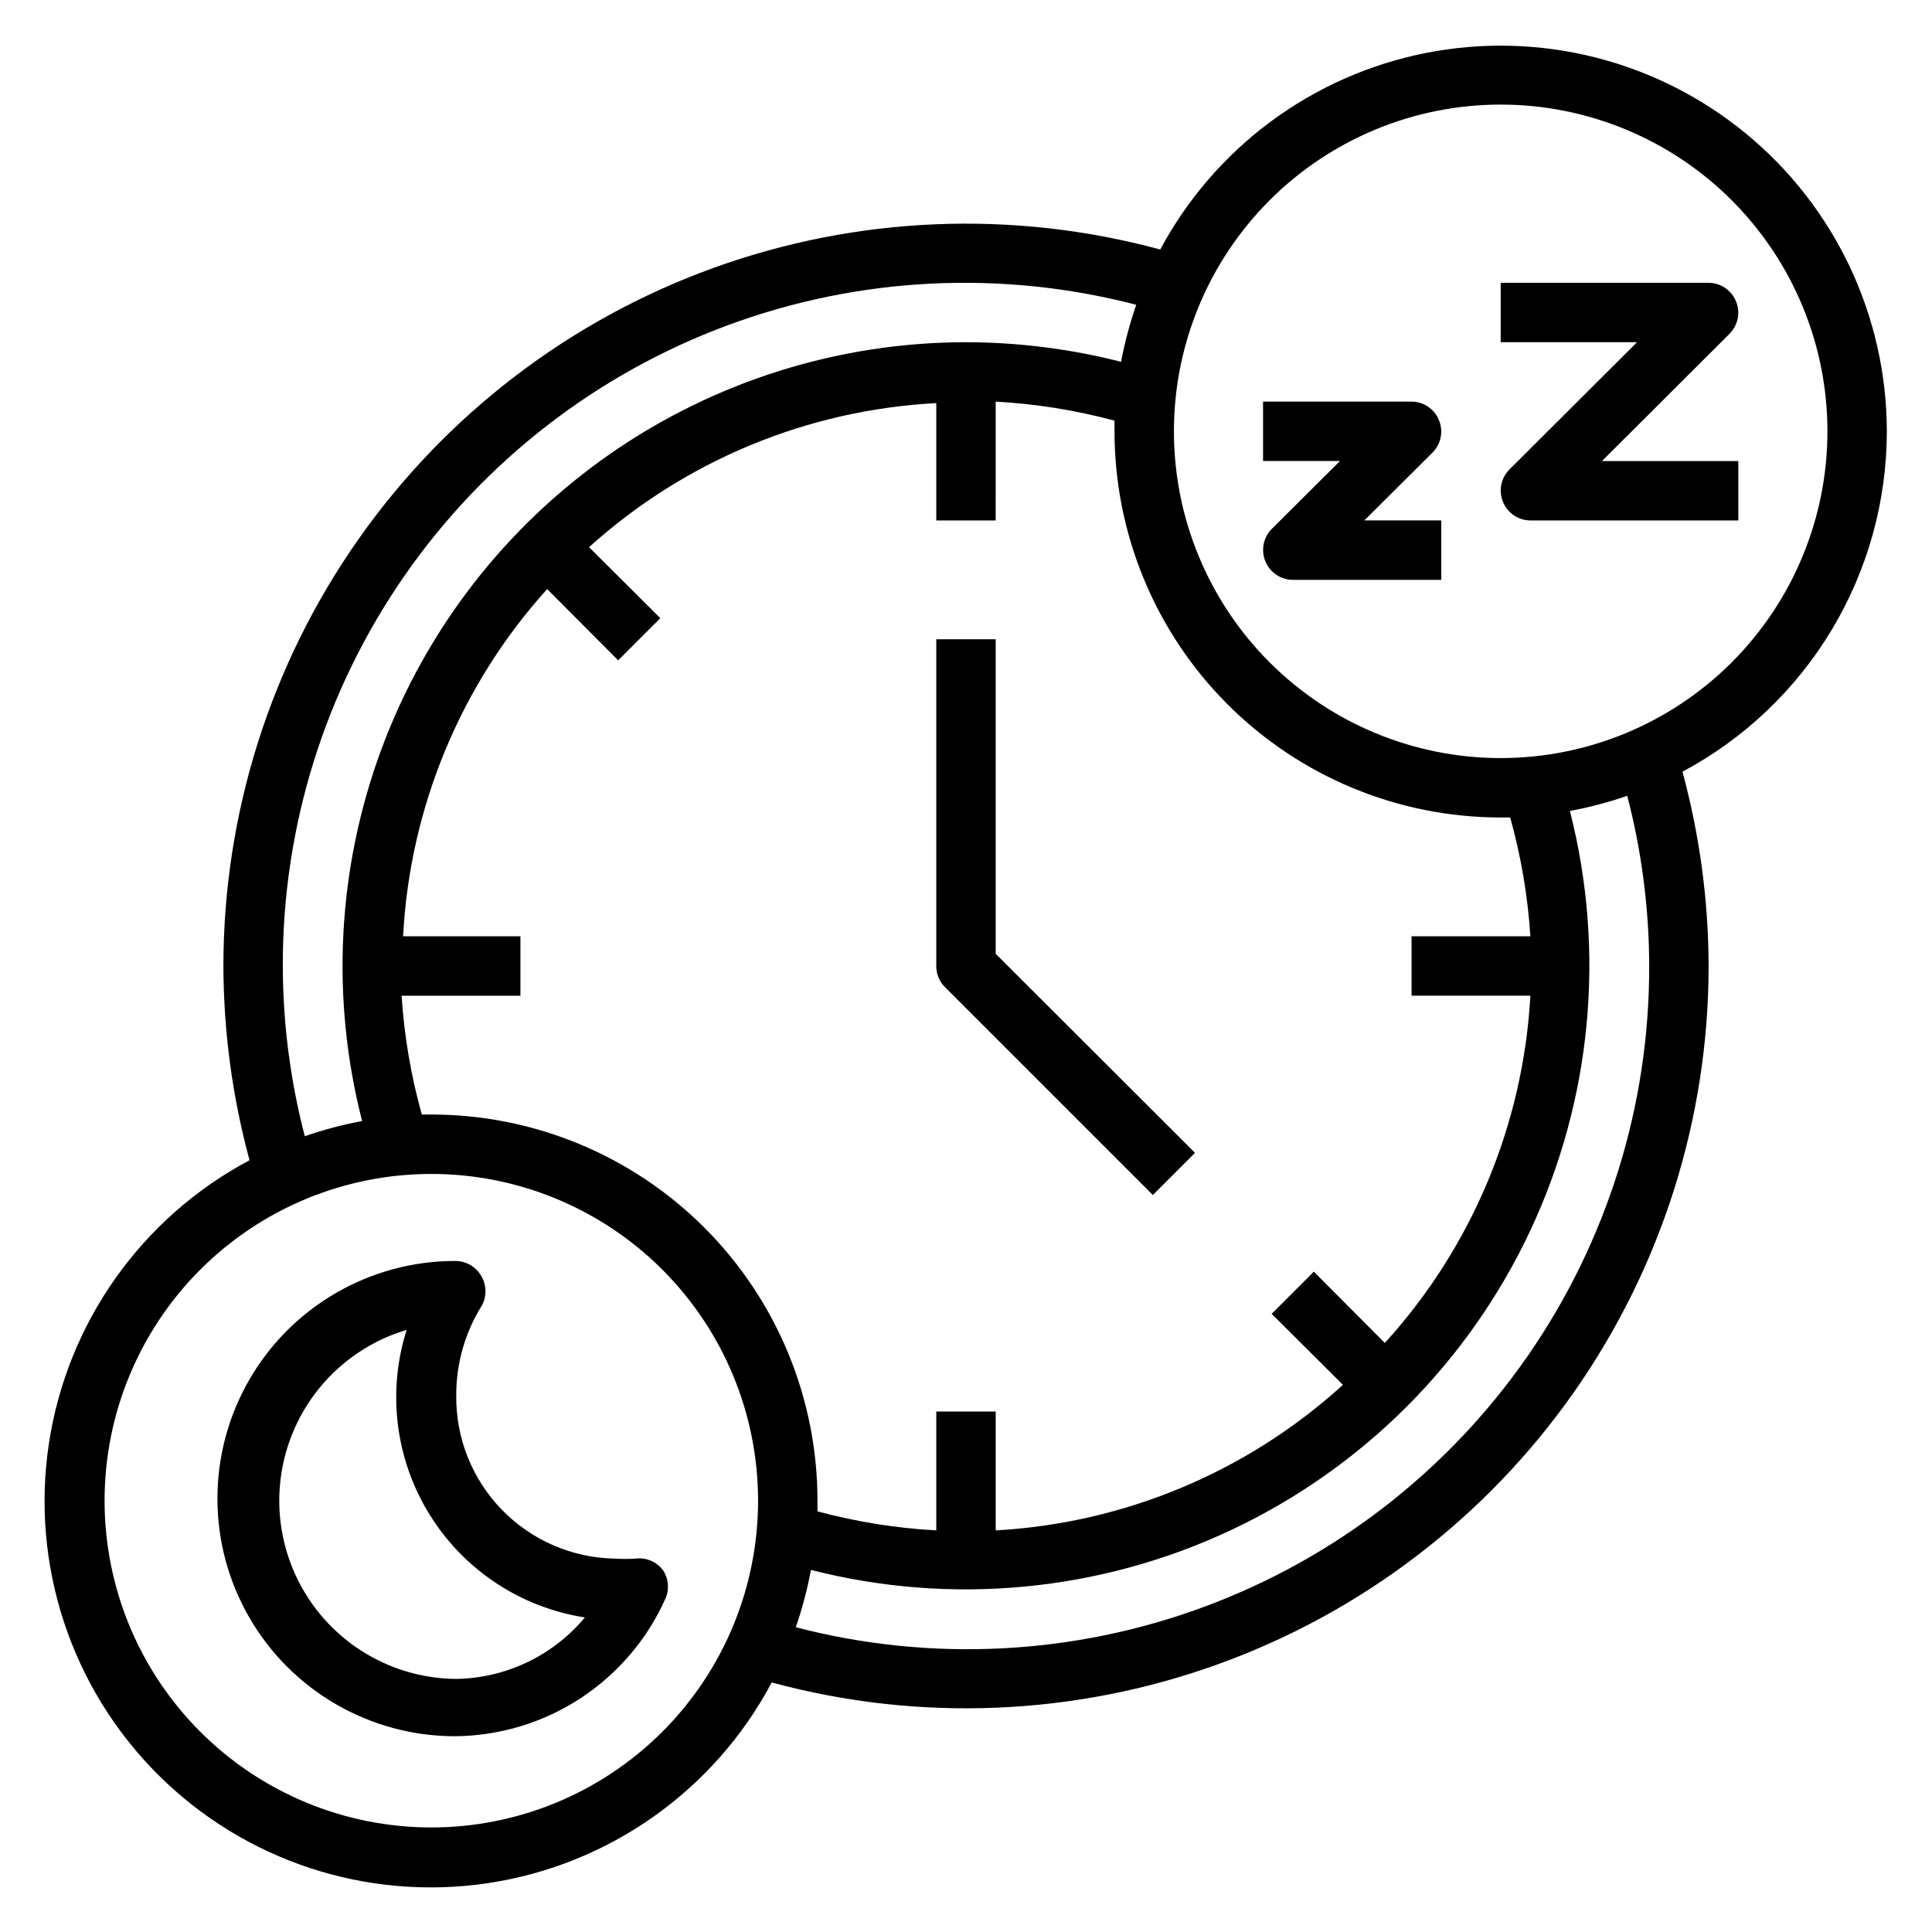 <?xml version="1.0" encoding="UTF-8"?>
<!-- Uploaded to: ICON Repo, www.svgrepo.com, Generator: ICON Repo Mixer Tools -->
<svg fill="#000000" width="800px" height="800px" version="1.1" viewBox="144 144 512 512" xmlns="http://www.w3.org/2000/svg">
 <g>
  <path d="m644.03 258.3c-0.043-30.613-13.785-59.602-37.465-79.008-23.676-19.41-54.801-27.195-84.828-21.227-30.027 5.973-55.805 25.07-70.258 52.059-39.035-10.578-80.379-8.875-118.41 4.879-38.031 13.754-70.902 38.891-94.141 71.992-23.238 33.102-35.711 72.559-35.727 113 0.047 17.387 2.375 34.695 6.926 51.48-28.652 15.227-48.391 43.141-53.191 75.23-4.801 32.094 5.902 64.559 28.848 87.504 22.945 22.945 55.414 33.648 87.504 28.848s60.004-24.535 75.23-53.191c39.035 10.582 80.383 8.879 118.41-4.879 38.031-13.754 70.902-38.891 94.141-71.992 23.238-33.102 35.715-72.559 35.73-113-0.051-17.391-2.379-34.699-6.93-51.484 16.352-8.723 30.023-21.723 39.562-37.613 9.539-15.887 14.586-34.07 14.598-52.602zm-99.816 102.34c2.875 10.281 4.668 20.836 5.352 31.488h-31.488v15.742h31.488v0.004c-1.895 34.195-15.516 66.695-38.574 92.023l-18.812-18.895-11.18 11.18 18.895 18.812c-25.328 23.059-57.828 36.68-92.023 38.574v-31.488h-15.746v31.488c-10.641-0.578-21.195-2.269-31.488-5.039v-2.519 0.004c0.086-27.199-10.66-53.309-29.859-72.566-19.203-19.262-45.281-30.086-72.477-30.086h-2.519c-2.875-10.281-4.668-20.836-5.352-31.488h31.488v-15.746h-31.094c1.785-34.145 15.266-66.641 38.18-92.023l18.812 18.895 11.18-11.18-18.895-18.812c25.383-22.914 57.879-36.395 92.023-38.18v31.094h15.742l0.004-31.488c10.641 0.582 21.195 2.269 31.488 5.039v2.519c-0.086 27.195 10.66 53.305 29.859 72.566 19.203 19.258 45.281 30.082 72.477 30.082zm-325.27 39.363c-0.078-36.973 11.184-73.082 32.273-103.45 21.09-30.363 50.988-53.531 85.664-66.367 34.672-12.836 72.445-14.727 108.23-5.418-1.707 4.934-3.047 9.984-4.016 15.117-13.43-3.426-27.23-5.172-41.09-5.195-33.719 0.016-66.621 10.344-94.305 29.594-27.68 19.25-48.812 46.504-60.562 78.109-11.746 31.602-13.555 66.043-5.172 98.699-5.16 0.957-10.238 2.301-15.195 4.016-3.836-14.73-5.793-29.887-5.824-45.105zm39.359 228.29c-22.965 0-44.988-9.125-61.23-25.363-16.238-16.238-25.359-38.266-25.359-61.23 0-22.965 9.121-44.992 25.359-61.23 16.242-16.238 38.266-25.363 61.23-25.363 22.969 0 44.992 9.125 61.23 25.363 16.238 16.238 25.363 38.266 25.363 61.23 0 22.965-9.125 44.992-25.363 61.23s-38.262 25.363-61.23 25.363zm322.75-228.29c0.082 36.969-11.184 73.078-32.273 103.45-21.09 30.367-50.988 53.531-85.66 66.367-34.672 12.84-72.449 14.73-108.23 5.418 1.719-4.957 3.059-10.035 4.016-15.195 37.238 9.527 76.633 5.781 111.41-10.594s62.754-44.355 79.129-79.129 20.121-74.168 10.594-111.41c5.16-0.957 10.238-2.297 15.195-4.016 3.836 14.73 5.793 29.887 5.824 45.109zm-39.359-55.105c-22.965 0-44.992-9.125-61.23-25.363-16.238-16.238-25.363-38.262-25.363-61.23 0-22.965 9.125-44.988 25.363-61.23 16.238-16.238 38.266-25.359 61.23-25.359 22.965 0 44.992 9.121 61.23 25.359 16.238 16.242 25.363 38.266 25.363 61.23 0 22.969-9.125 44.992-25.363 61.23s-38.266 25.363-61.23 25.363z"/>
  <path d="m319.7 560.12c-1.707-2.269-4.504-3.445-7.32-3.07-1.809 0.117-3.621 0.117-5.43 0-11.312-0.188-22.086-4.848-29.965-12.965-7.879-8.117-12.223-19.023-12.074-30.332-0.023-8.344 2.293-16.527 6.691-23.617 1.406-2.434 1.406-5.438 0-7.871-1.398-2.555-4.094-4.133-7.004-4.094-22.5 0-43.293 12.004-54.539 31.488-11.25 19.484-11.25 43.492 0 62.977 11.246 19.484 32.039 31.488 54.539 31.488 11.832-0.102 23.391-3.606 33.289-10.094 9.895-6.492 17.715-15.695 22.523-26.512 1.016-2.43 0.75-5.207-0.711-7.398zm-55.105 28.812 0.004-0.004c-15.18-0.207-29.336-7.699-38.043-20.133-8.711-12.434-10.91-28.297-5.914-42.633 4.992-14.336 16.574-25.398 31.125-29.73-5.215 16.43-2.988 34.312 6.09 48.965 9.082 14.648 24.109 24.598 41.141 27.238-8.48 10.18-20.992 16.137-34.242 16.293z"/>
  <path d="m523.67 263.89c2.234-2.262 2.887-5.648 1.652-8.578-1.207-2.941-4.062-4.867-7.242-4.883h-39.359v15.742h20.387l-18.105 18.027c-2.231 2.266-2.883 5.652-1.652 8.582 1.207 2.941 4.066 4.863 7.242 4.883h39.359v-15.746h-20.387z"/>
  <path d="m568.54 266.18 33.852-33.77-0.004-0.004c2.234-2.262 2.887-5.648 1.656-8.578-1.211-2.941-4.066-4.867-7.242-4.883h-55.105v15.742h36.133l-33.852 33.77v0.004c-2.231 2.262-2.883 5.648-1.652 8.582 1.207 2.938 4.066 4.863 7.242 4.879h55.105v-15.742z"/>
  <path d="m407.87 313.41h-15.746v86.594c-0.012 2.09 0.812 4.102 2.285 5.586l55.105 55.105 11.18-11.18-52.824-52.742z"/>
 </g>
</svg>